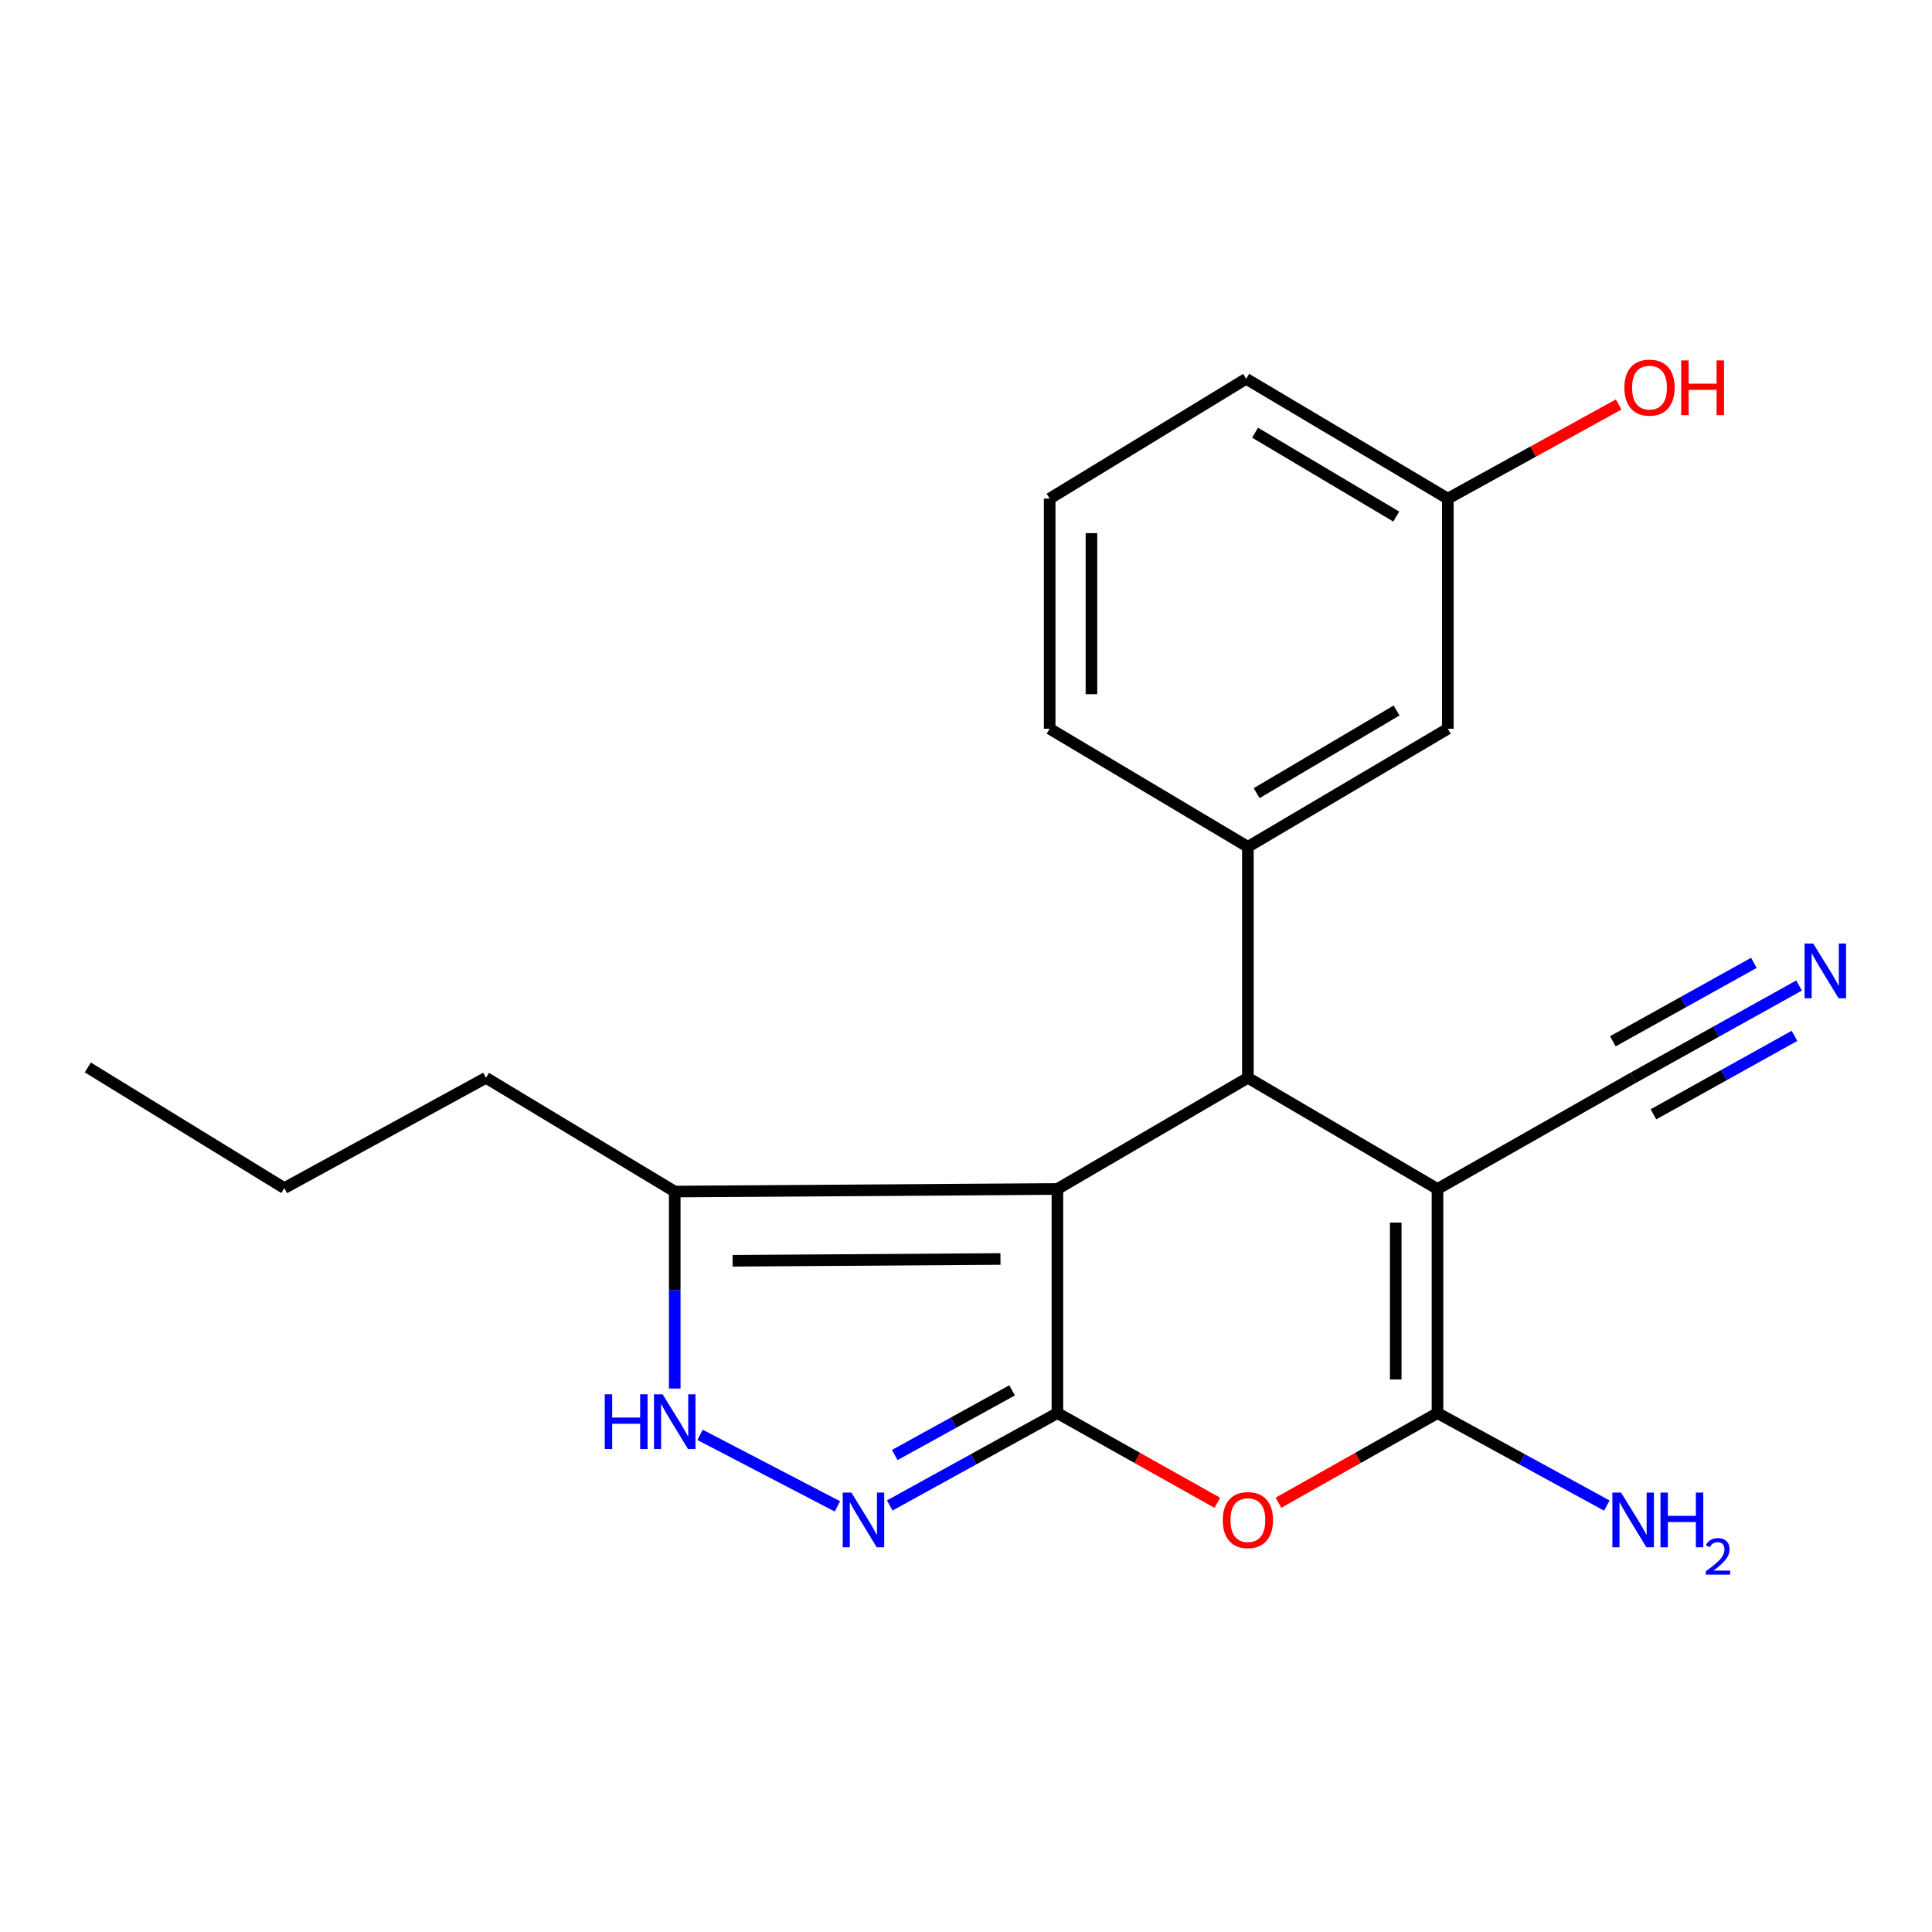 <?xml version='1.0' encoding='iso-8859-1'?>
<svg version='1.1' baseProfile='full'
              xmlns='http://www.w3.org/2000/svg'
                      xmlns:rdkit='http://www.rdkit.org/xml'
                      xmlns:xlink='http://www.w3.org/1999/xlink'
                  xml:space='preserve'
width='1000px' height='1000px' viewBox='0 0 1000 1000'>
<!-- END OF HEADER -->
<rect style='opacity:1.0;fill:#FFFFFF;stroke:none' width='1000' height='1000' x='0' y='0'> </rect>
<path class='bond-0' d='M 547.309,731.412 L 547.309,615.416' style='fill:none;fill-rule:evenodd;stroke:#000000;stroke-width:6px;stroke-linecap:butt;stroke-linejoin:miter;stroke-opacity:1' />
<path class='bond-4' d='M 547.309,731.412 L 588.691,754.629' style='fill:none;fill-rule:evenodd;stroke:#000000;stroke-width:6px;stroke-linecap:butt;stroke-linejoin:miter;stroke-opacity:1' />
<path class='bond-4' d='M 588.691,754.629 L 630.073,777.846' style='fill:none;fill-rule:evenodd;stroke:#FF0000;stroke-width:6px;stroke-linecap:butt;stroke-linejoin:miter;stroke-opacity:1' />
<path class='bond-5' d='M 547.309,731.412 L 503.921,755.32' style='fill:none;fill-rule:evenodd;stroke:#000000;stroke-width:6px;stroke-linecap:butt;stroke-linejoin:miter;stroke-opacity:1' />
<path class='bond-5' d='M 503.921,755.32 L 460.534,779.228' style='fill:none;fill-rule:evenodd;stroke:#0000FF;stroke-width:6px;stroke-linecap:butt;stroke-linejoin:miter;stroke-opacity:1' />
<path class='bond-5' d='M 523.858,719.648 L 493.487,736.384' style='fill:none;fill-rule:evenodd;stroke:#000000;stroke-width:6px;stroke-linecap:butt;stroke-linejoin:miter;stroke-opacity:1' />
<path class='bond-5' d='M 493.487,736.384 L 463.115,753.119' style='fill:none;fill-rule:evenodd;stroke:#0000FF;stroke-width:6px;stroke-linecap:butt;stroke-linejoin:miter;stroke-opacity:1' />
<path class='bond-2' d='M 547.309,615.416 L 645.9,557.869' style='fill:none;fill-rule:evenodd;stroke:#000000;stroke-width:6px;stroke-linecap:butt;stroke-linejoin:miter;stroke-opacity:1' />
<path class='bond-7' d='M 547.309,615.416 L 349.239,616.749' style='fill:none;fill-rule:evenodd;stroke:#000000;stroke-width:6px;stroke-linecap:butt;stroke-linejoin:miter;stroke-opacity:1' />
<path class='bond-7' d='M 517.841,651.65 L 379.192,652.583' style='fill:none;fill-rule:evenodd;stroke:#000000;stroke-width:6px;stroke-linecap:butt;stroke-linejoin:miter;stroke-opacity:1' />
<path class='bond-1' d='M 744.046,615.416 L 744.046,731.412' style='fill:none;fill-rule:evenodd;stroke:#000000;stroke-width:6px;stroke-linecap:butt;stroke-linejoin:miter;stroke-opacity:1' />
<path class='bond-1' d='M 722.425,632.815 L 722.425,714.012' style='fill:none;fill-rule:evenodd;stroke:#000000;stroke-width:6px;stroke-linecap:butt;stroke-linejoin:miter;stroke-opacity:1' />
<path class='bond-9' d='M 744.046,615.416 L 845.315,557.869' style='fill:none;fill-rule:evenodd;stroke:#000000;stroke-width:6px;stroke-linecap:butt;stroke-linejoin:miter;stroke-opacity:1' />
<path class='bond-22' d='M 744.046,615.416 L 645.9,557.869' style='fill:none;fill-rule:evenodd;stroke:#000000;stroke-width:6px;stroke-linecap:butt;stroke-linejoin:miter;stroke-opacity:1' />
<path class='bond-8' d='M 645.9,557.869 L 645.9,438.318' style='fill:none;fill-rule:evenodd;stroke:#000000;stroke-width:6px;stroke-linecap:butt;stroke-linejoin:miter;stroke-opacity:1' />
<path class='bond-3' d='M 744.046,731.412 L 702.881,754.611' style='fill:none;fill-rule:evenodd;stroke:#000000;stroke-width:6px;stroke-linecap:butt;stroke-linejoin:miter;stroke-opacity:1' />
<path class='bond-3' d='M 702.881,754.611 L 661.716,777.811' style='fill:none;fill-rule:evenodd;stroke:#FF0000;stroke-width:6px;stroke-linecap:butt;stroke-linejoin:miter;stroke-opacity:1' />
<path class='bond-12' d='M 744.046,731.412 L 787.868,755.347' style='fill:none;fill-rule:evenodd;stroke:#000000;stroke-width:6px;stroke-linecap:butt;stroke-linejoin:miter;stroke-opacity:1' />
<path class='bond-12' d='M 787.868,755.347 L 831.691,779.283' style='fill:none;fill-rule:evenodd;stroke:#0000FF;stroke-width:6px;stroke-linecap:butt;stroke-linejoin:miter;stroke-opacity:1' />
<path class='bond-6' d='M 433.435,779.698 L 362.352,742.684' style='fill:none;fill-rule:evenodd;stroke:#0000FF;stroke-width:6px;stroke-linecap:butt;stroke-linejoin:miter;stroke-opacity:1' />
<path class='bond-21' d='M 349.239,718.718 L 349.239,667.734' style='fill:none;fill-rule:evenodd;stroke:#0000FF;stroke-width:6px;stroke-linecap:butt;stroke-linejoin:miter;stroke-opacity:1' />
<path class='bond-21' d='M 349.239,667.734 L 349.239,616.749' style='fill:none;fill-rule:evenodd;stroke:#000000;stroke-width:6px;stroke-linecap:butt;stroke-linejoin:miter;stroke-opacity:1' />
<path class='bond-16' d='M 349.239,616.749 L 251.549,557.869' style='fill:none;fill-rule:evenodd;stroke:#000000;stroke-width:6px;stroke-linecap:butt;stroke-linejoin:miter;stroke-opacity:1' />
<path class='bond-11' d='M 645.9,438.318 L 749.391,377.191' style='fill:none;fill-rule:evenodd;stroke:#000000;stroke-width:6px;stroke-linecap:butt;stroke-linejoin:miter;stroke-opacity:1' />
<path class='bond-11' d='M 650.428,410.533 L 722.872,367.744' style='fill:none;fill-rule:evenodd;stroke:#000000;stroke-width:6px;stroke-linecap:butt;stroke-linejoin:miter;stroke-opacity:1' />
<path class='bond-14' d='M 645.9,438.318 L 543.309,377.191' style='fill:none;fill-rule:evenodd;stroke:#000000;stroke-width:6px;stroke-linecap:butt;stroke-linejoin:miter;stroke-opacity:1' />
<path class='bond-10' d='M 845.315,557.869 L 888.256,533.984' style='fill:none;fill-rule:evenodd;stroke:#000000;stroke-width:6px;stroke-linecap:butt;stroke-linejoin:miter;stroke-opacity:1' />
<path class='bond-10' d='M 888.256,533.984 L 931.197,510.1' style='fill:none;fill-rule:evenodd;stroke:#0000FF;stroke-width:6px;stroke-linecap:butt;stroke-linejoin:miter;stroke-opacity:1' />
<path class='bond-10' d='M 855.825,576.764 L 892.325,556.462' style='fill:none;fill-rule:evenodd;stroke:#000000;stroke-width:6px;stroke-linecap:butt;stroke-linejoin:miter;stroke-opacity:1' />
<path class='bond-10' d='M 892.325,556.462 L 928.825,536.16' style='fill:none;fill-rule:evenodd;stroke:#0000FF;stroke-width:6px;stroke-linecap:butt;stroke-linejoin:miter;stroke-opacity:1' />
<path class='bond-10' d='M 834.806,538.974 L 871.306,518.672' style='fill:none;fill-rule:evenodd;stroke:#000000;stroke-width:6px;stroke-linecap:butt;stroke-linejoin:miter;stroke-opacity:1' />
<path class='bond-10' d='M 871.306,518.672 L 907.806,498.371' style='fill:none;fill-rule:evenodd;stroke:#0000FF;stroke-width:6px;stroke-linecap:butt;stroke-linejoin:miter;stroke-opacity:1' />
<path class='bond-13' d='M 749.391,377.191 L 749.391,258.085' style='fill:none;fill-rule:evenodd;stroke:#000000;stroke-width:6px;stroke-linecap:butt;stroke-linejoin:miter;stroke-opacity:1' />
<path class='bond-15' d='M 749.391,258.085 L 793.597,233.721' style='fill:none;fill-rule:evenodd;stroke:#000000;stroke-width:6px;stroke-linecap:butt;stroke-linejoin:miter;stroke-opacity:1' />
<path class='bond-15' d='M 793.597,233.721 L 837.804,209.357' style='fill:none;fill-rule:evenodd;stroke:#FF0000;stroke-width:6px;stroke-linecap:butt;stroke-linejoin:miter;stroke-opacity:1' />
<path class='bond-23' d='M 749.391,258.085 L 645.011,196.069' style='fill:none;fill-rule:evenodd;stroke:#000000;stroke-width:6px;stroke-linecap:butt;stroke-linejoin:miter;stroke-opacity:1' />
<path class='bond-23' d='M 722.691,267.37 L 649.624,223.959' style='fill:none;fill-rule:evenodd;stroke:#000000;stroke-width:6px;stroke-linecap:butt;stroke-linejoin:miter;stroke-opacity:1' />
<path class='bond-17' d='M 543.309,377.191 L 543.309,258.085' style='fill:none;fill-rule:evenodd;stroke:#000000;stroke-width:6px;stroke-linecap:butt;stroke-linejoin:miter;stroke-opacity:1' />
<path class='bond-17' d='M 564.93,359.325 L 564.93,275.951' style='fill:none;fill-rule:evenodd;stroke:#000000;stroke-width:6px;stroke-linecap:butt;stroke-linejoin:miter;stroke-opacity:1' />
<path class='bond-19' d='M 251.549,557.869 L 147.156,614.96' style='fill:none;fill-rule:evenodd;stroke:#000000;stroke-width:6px;stroke-linecap:butt;stroke-linejoin:miter;stroke-opacity:1' />
<path class='bond-18' d='M 543.309,258.085 L 645.011,196.069' style='fill:none;fill-rule:evenodd;stroke:#000000;stroke-width:6px;stroke-linecap:butt;stroke-linejoin:miter;stroke-opacity:1' />
<path class='bond-20' d='M 147.156,614.96 L 45.455,552.512' style='fill:none;fill-rule:evenodd;stroke:#000000;stroke-width:6px;stroke-linecap:butt;stroke-linejoin:miter;stroke-opacity:1' />
<path  class='atom-5' d='M 632.9 786.805
Q 632.9 780.005, 636.26 776.205
Q 639.62 772.405, 645.9 772.405
Q 652.18 772.405, 655.54 776.205
Q 658.9 780.005, 658.9 786.805
Q 658.9 793.685, 655.5 797.605
Q 652.1 801.485, 645.9 801.485
Q 639.66 801.485, 636.26 797.605
Q 632.9 793.725, 632.9 786.805
M 645.9 798.285
Q 650.22 798.285, 652.54 795.405
Q 654.9 792.485, 654.9 786.805
Q 654.9 781.245, 652.54 778.445
Q 650.22 775.605, 645.9 775.605
Q 641.58 775.605, 639.22 778.405
Q 636.9 781.205, 636.9 786.805
Q 636.9 792.525, 639.22 795.405
Q 641.58 798.285, 645.9 798.285
' fill='#FF0000'/>
<path  class='atom-6' d='M 440.668 772.565
L 449.948 787.565
Q 450.868 789.045, 452.348 791.725
Q 453.828 794.405, 453.908 794.565
L 453.908 772.565
L 457.668 772.565
L 457.668 800.885
L 453.788 800.885
L 443.828 784.485
Q 442.668 782.565, 441.428 780.365
Q 440.228 778.165, 439.868 777.485
L 439.868 800.885
L 436.188 800.885
L 436.188 772.565
L 440.668 772.565
' fill='#0000FF'/>
<path  class='atom-7' d='M 313.019 721.696
L 316.859 721.696
L 316.859 733.736
L 331.339 733.736
L 331.339 721.696
L 335.179 721.696
L 335.179 750.016
L 331.339 750.016
L 331.339 736.936
L 316.859 736.936
L 316.859 750.016
L 313.019 750.016
L 313.019 721.696
' fill='#0000FF'/>
<path  class='atom-7' d='M 342.979 721.696
L 352.259 736.696
Q 353.179 738.176, 354.659 740.856
Q 356.139 743.536, 356.219 743.696
L 356.219 721.696
L 359.979 721.696
L 359.979 750.016
L 356.099 750.016
L 346.139 733.616
Q 344.979 731.696, 343.739 729.496
Q 342.539 727.296, 342.179 726.616
L 342.179 750.016
L 338.499 750.016
L 338.499 721.696
L 342.979 721.696
' fill='#0000FF'/>
<path  class='atom-11' d='M 938.523 488.384
L 947.803 503.384
Q 948.723 504.864, 950.203 507.544
Q 951.683 510.224, 951.763 510.384
L 951.763 488.384
L 955.523 488.384
L 955.523 516.704
L 951.643 516.704
L 941.683 500.304
Q 940.523 498.384, 939.283 496.184
Q 938.083 493.984, 937.723 493.304
L 937.723 516.704
L 934.043 516.704
L 934.043 488.384
L 938.523 488.384
' fill='#0000FF'/>
<path  class='atom-13' d='M 839.055 772.565
L 848.335 787.565
Q 849.255 789.045, 850.735 791.725
Q 852.215 794.405, 852.295 794.565
L 852.295 772.565
L 856.055 772.565
L 856.055 800.885
L 852.175 800.885
L 842.215 784.485
Q 841.055 782.565, 839.815 780.365
Q 838.615 778.165, 838.255 777.485
L 838.255 800.885
L 834.575 800.885
L 834.575 772.565
L 839.055 772.565
' fill='#0000FF'/>
<path  class='atom-13' d='M 859.455 772.565
L 863.295 772.565
L 863.295 784.605
L 877.775 784.605
L 877.775 772.565
L 881.615 772.565
L 881.615 800.885
L 877.775 800.885
L 877.775 787.805
L 863.295 787.805
L 863.295 800.885
L 859.455 800.885
L 859.455 772.565
' fill='#0000FF'/>
<path  class='atom-13' d='M 882.988 799.891
Q 883.675 798.122, 885.311 797.146
Q 886.948 796.142, 889.219 796.142
Q 892.043 796.142, 893.627 797.674
Q 895.211 799.205, 895.211 801.924
Q 895.211 804.696, 893.152 807.283
Q 891.119 809.87, 886.895 812.933
L 895.528 812.933
L 895.528 815.045
L 882.935 815.045
L 882.935 813.276
Q 886.42 810.794, 888.479 808.946
Q 890.565 807.098, 891.568 805.435
Q 892.571 803.772, 892.571 802.056
Q 892.571 800.261, 891.674 799.258
Q 890.776 798.254, 889.219 798.254
Q 887.714 798.254, 886.711 798.862
Q 885.707 799.469, 884.995 800.815
L 882.988 799.891
' fill='#0000FF'/>
<path  class='atom-16' d='M 840.783 200.629
Q 840.783 193.829, 844.143 190.029
Q 847.503 186.229, 853.783 186.229
Q 860.063 186.229, 863.423 190.029
Q 866.783 193.829, 866.783 200.629
Q 866.783 207.509, 863.383 211.429
Q 859.983 215.309, 853.783 215.309
Q 847.543 215.309, 844.143 211.429
Q 840.783 207.549, 840.783 200.629
M 853.783 212.109
Q 858.103 212.109, 860.423 209.229
Q 862.783 206.309, 862.783 200.629
Q 862.783 195.069, 860.423 192.269
Q 858.103 189.429, 853.783 189.429
Q 849.463 189.429, 847.103 192.229
Q 844.783 195.029, 844.783 200.629
Q 844.783 206.349, 847.103 209.229
Q 849.463 212.109, 853.783 212.109
' fill='#FF0000'/>
<path  class='atom-16' d='M 870.183 186.549
L 874.023 186.549
L 874.023 198.589
L 888.503 198.589
L 888.503 186.549
L 892.343 186.549
L 892.343 214.869
L 888.503 214.869
L 888.503 201.789
L 874.023 201.789
L 874.023 214.869
L 870.183 214.869
L 870.183 186.549
' fill='#FF0000'/>
</svg>
